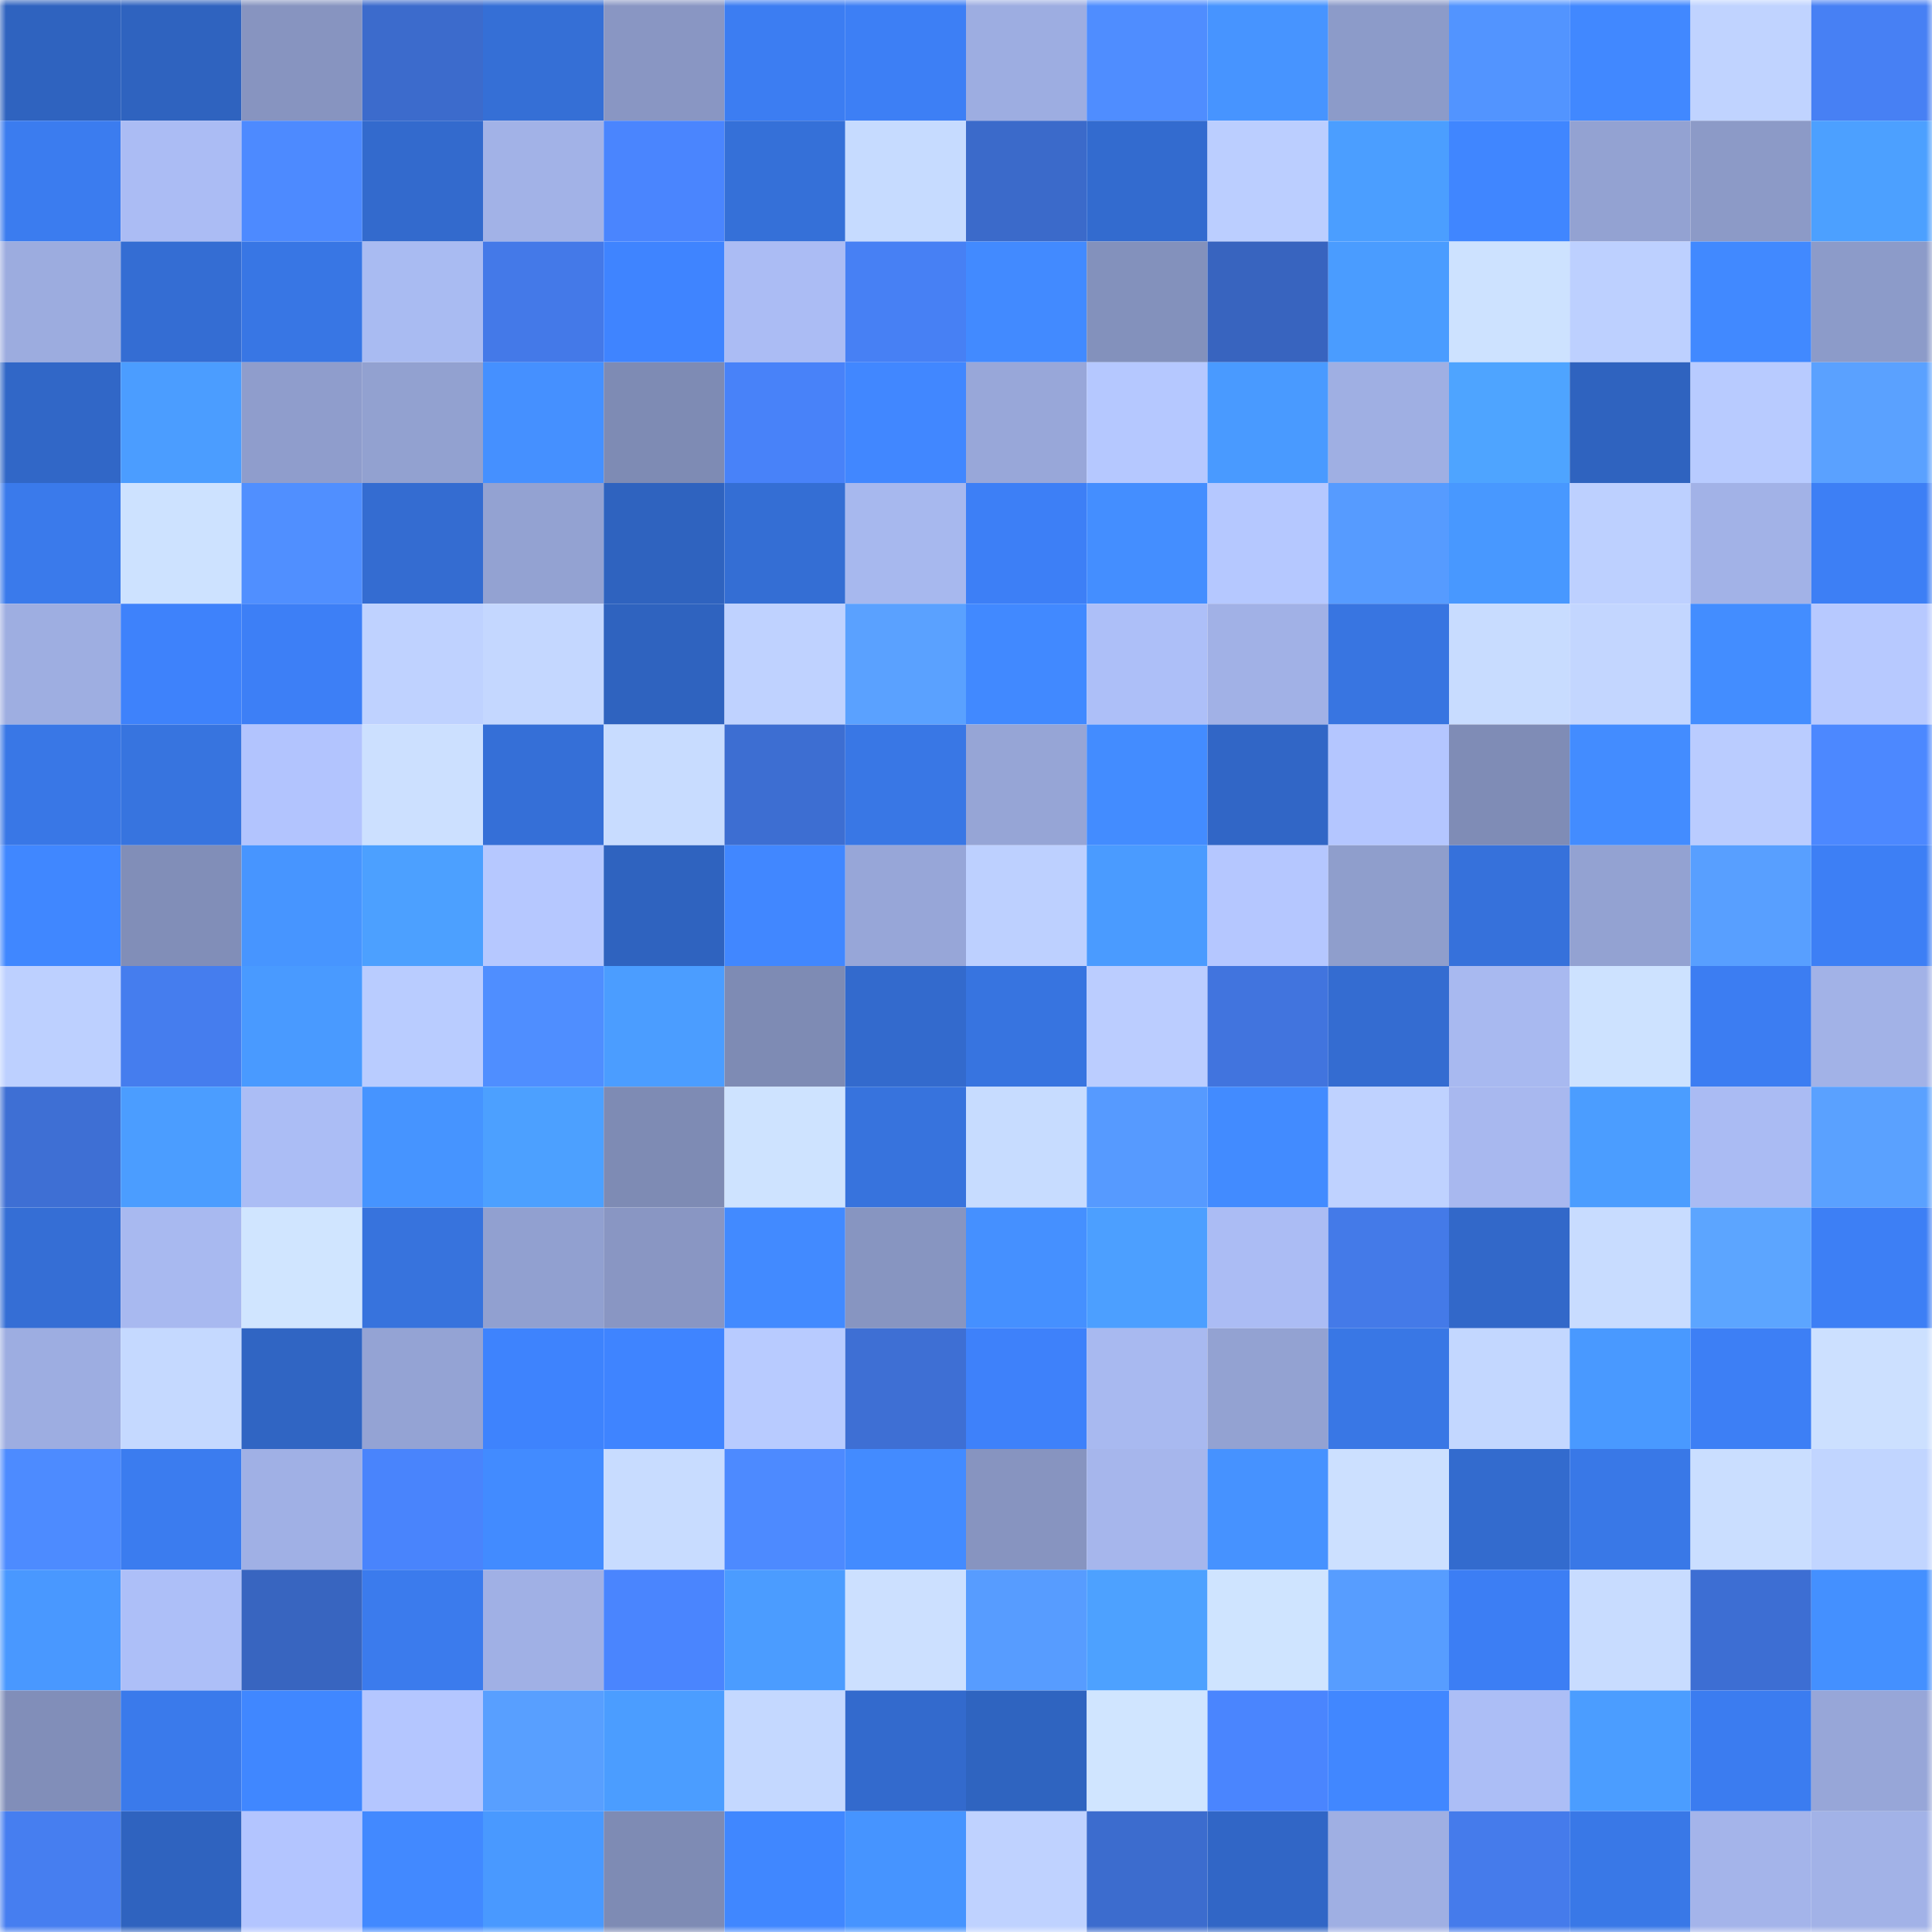 <svg viewBox="0 0 160 160" fill="none" role="img" xmlns="http://www.w3.org/2000/svg" width="240" height="240" name="basenames%2Cjackme.base.eth"><mask id="783597758" mask-type="alpha" maskUnits="userSpaceOnUse" x="0" y="0" width="160" height="160"><rect width="160" height="160" fill="#FFFFFF"></rect></mask><g mask="url(#783597758)"><rect x="0" y="0" width="10" height="10" fill="#2f63bf"></rect><rect x="10" y="0" width="10" height="10" fill="#2f63bf"></rect><rect x="20" y="0" width="10" height="10" fill="#8794c0"></rect><rect x="30" y="0" width="10" height="10" fill="#3c6bcc"></rect><rect x="40" y="0" width="10" height="10" fill="#356fd6"></rect><rect x="50" y="0" width="10" height="10" fill="#8996c3"></rect><rect x="60" y="0" width="10" height="10" fill="#3c7df2"></rect><rect x="70" y="0" width="10" height="10" fill="#3d7ff5"></rect><rect x="80" y="0" width="10" height="10" fill="#9dade1"></rect><rect x="90" y="0" width="10" height="10" fill="#4f8dff"></rect><rect x="100" y="0" width="10" height="10" fill="#4794ff"></rect><rect x="110" y="0" width="10" height="10" fill="#8c9bc9"></rect><rect x="120" y="0" width="10" height="10" fill="#5294ff"></rect><rect x="130" y="0" width="10" height="10" fill="#4188ff"></rect><rect x="140" y="0" width="10" height="10" fill="#c0d3ff"></rect><rect x="150" y="0" width="10" height="10" fill="#4780f4"></rect><rect x="0" y="10" width="10" height="10" fill="#3b7cef"></rect><rect x="10" y="10" width="10" height="10" fill="#abbcf4"></rect><rect x="20" y="10" width="10" height="10" fill="#4d8aff"></rect><rect x="30" y="10" width="10" height="10" fill="#336acd"></rect><rect x="40" y="10" width="10" height="10" fill="#a2b2e7"></rect><rect x="50" y="10" width="10" height="10" fill="#4a85fe"></rect><rect x="60" y="10" width="10" height="10" fill="#3570d8"></rect><rect x="70" y="10" width="10" height="10" fill="#c6dbff"></rect><rect x="80" y="10" width="10" height="10" fill="#3b6aca"></rect><rect x="90" y="10" width="10" height="10" fill="#336bcf"></rect><rect x="100" y="10" width="10" height="10" fill="#bbceff"></rect><rect x="110" y="10" width="10" height="10" fill="#4b9eff"></rect><rect x="120" y="10" width="10" height="10" fill="#4086ff"></rect><rect x="130" y="10" width="10" height="10" fill="#93a2d2"></rect><rect x="140" y="10" width="10" height="10" fill="#8c9ac7"></rect><rect x="150" y="10" width="10" height="10" fill="#4ca0ff"></rect><rect x="0" y="20" width="10" height="10" fill="#9cacdf"></rect><rect x="10" y="20" width="10" height="10" fill="#346dd3"></rect><rect x="20" y="20" width="10" height="10" fill="#3876e4"></rect><rect x="30" y="20" width="10" height="10" fill="#a9bbf2"></rect><rect x="40" y="20" width="10" height="10" fill="#4479e8"></rect><rect x="50" y="20" width="10" height="10" fill="#3f84ff"></rect><rect x="60" y="20" width="10" height="10" fill="#abbcf4"></rect><rect x="70" y="20" width="10" height="10" fill="#4780f4"></rect><rect x="80" y="20" width="10" height="10" fill="#428aff"></rect><rect x="90" y="20" width="10" height="10" fill="#8391bc"></rect><rect x="100" y="20" width="10" height="10" fill="#3864bf"></rect><rect x="110" y="20" width="10" height="10" fill="#4a9cff"></rect><rect x="120" y="20" width="10" height="10" fill="#cde2ff"></rect><rect x="130" y="20" width="10" height="10" fill="#bdd0ff"></rect><rect x="140" y="20" width="10" height="10" fill="#4189ff"></rect><rect x="150" y="20" width="10" height="10" fill="#8c9bc9"></rect><rect x="0" y="30" width="10" height="10" fill="#3167c7"></rect><rect x="10" y="30" width="10" height="10" fill="#4b9dff"></rect><rect x="20" y="30" width="10" height="10" fill="#8f9dcc"></rect><rect x="30" y="30" width="10" height="10" fill="#92a1d0"></rect><rect x="40" y="30" width="10" height="10" fill="#4590ff"></rect><rect x="50" y="30" width="10" height="10" fill="#7e8bb4"></rect><rect x="60" y="30" width="10" height="10" fill="#4882f9"></rect><rect x="70" y="30" width="10" height="10" fill="#4187ff"></rect><rect x="80" y="30" width="10" height="10" fill="#98a7d9"></rect><rect x="90" y="30" width="10" height="10" fill="#b5c8ff"></rect><rect x="100" y="30" width="10" height="10" fill="#499aff"></rect><rect x="110" y="30" width="10" height="10" fill="#9fafe3"></rect><rect x="120" y="30" width="10" height="10" fill="#4ea4ff"></rect><rect x="130" y="30" width="10" height="10" fill="#2f63bf"></rect><rect x="140" y="30" width="10" height="10" fill="#b8cbff"></rect><rect x="150" y="30" width="10" height="10" fill="#5aa1ff"></rect><rect x="0" y="40" width="10" height="10" fill="#3a7aeb"></rect><rect x="10" y="40" width="10" height="10" fill="#cde2ff"></rect><rect x="20" y="40" width="10" height="10" fill="#508fff"></rect><rect x="30" y="40" width="10" height="10" fill="#346cd1"></rect><rect x="40" y="40" width="10" height="10" fill="#93a2d2"></rect><rect x="50" y="40" width="10" height="10" fill="#2f63bf"></rect><rect x="60" y="40" width="10" height="10" fill="#346ed4"></rect><rect x="70" y="40" width="10" height="10" fill="#a7b8ee"></rect><rect x="80" y="40" width="10" height="10" fill="#3d7ff6"></rect><rect x="90" y="40" width="10" height="10" fill="#448eff"></rect><rect x="100" y="40" width="10" height="10" fill="#b5c8ff"></rect><rect x="110" y="40" width="10" height="10" fill="#569bff"></rect><rect x="120" y="40" width="10" height="10" fill="#4898ff"></rect><rect x="130" y="40" width="10" height="10" fill="#bdd0ff"></rect><rect x="140" y="40" width="10" height="10" fill="#a2b2e7"></rect><rect x="150" y="40" width="10" height="10" fill="#3d7ff5"></rect><rect x="0" y="50" width="10" height="10" fill="#9eaee1"></rect><rect x="10" y="50" width="10" height="10" fill="#3e82fb"></rect><rect x="20" y="50" width="10" height="10" fill="#3d7ff6"></rect><rect x="30" y="50" width="10" height="10" fill="#bfd2ff"></rect><rect x="40" y="50" width="10" height="10" fill="#c4d7ff"></rect><rect x="50" y="50" width="10" height="10" fill="#2f63bf"></rect><rect x="60" y="50" width="10" height="10" fill="#bfd2ff"></rect><rect x="70" y="50" width="10" height="10" fill="#5aa1ff"></rect><rect x="80" y="50" width="10" height="10" fill="#4189ff"></rect><rect x="90" y="50" width="10" height="10" fill="#adbff8"></rect><rect x="100" y="50" width="10" height="10" fill="#a1b1e6"></rect><rect x="110" y="50" width="10" height="10" fill="#3875e1"></rect><rect x="120" y="50" width="10" height="10" fill="#c8dcff"></rect><rect x="130" y="50" width="10" height="10" fill="#c3d6ff"></rect><rect x="140" y="50" width="10" height="10" fill="#438dff"></rect><rect x="150" y="50" width="10" height="10" fill="#b7c9ff"></rect><rect x="0" y="60" width="10" height="10" fill="#3977e6"></rect><rect x="10" y="60" width="10" height="10" fill="#3774df"></rect><rect x="20" y="60" width="10" height="10" fill="#b2c4fe"></rect><rect x="30" y="60" width="10" height="10" fill="#cce0ff"></rect><rect x="40" y="60" width="10" height="10" fill="#356fd7"></rect><rect x="50" y="60" width="10" height="10" fill="#c8dcff"></rect><rect x="60" y="60" width="10" height="10" fill="#3d6ed2"></rect><rect x="70" y="60" width="10" height="10" fill="#3977e5"></rect><rect x="80" y="60" width="10" height="10" fill="#96a5d6"></rect><rect x="90" y="60" width="10" height="10" fill="#438cff"></rect><rect x="100" y="60" width="10" height="10" fill="#3166c6"></rect><rect x="110" y="60" width="10" height="10" fill="#b4c6ff"></rect><rect x="120" y="60" width="10" height="10" fill="#7f8cb6"></rect><rect x="130" y="60" width="10" height="10" fill="#438cff"></rect><rect x="140" y="60" width="10" height="10" fill="#baccff"></rect><rect x="150" y="60" width="10" height="10" fill="#4c88ff"></rect><rect x="0" y="70" width="10" height="10" fill="#4087ff"></rect><rect x="10" y="70" width="10" height="10" fill="#818eb8"></rect><rect x="20" y="70" width="10" height="10" fill="#4795ff"></rect><rect x="30" y="70" width="10" height="10" fill="#4ca0ff"></rect><rect x="40" y="70" width="10" height="10" fill="#b6c8ff"></rect><rect x="50" y="70" width="10" height="10" fill="#2f63bf"></rect><rect x="60" y="70" width="10" height="10" fill="#4187ff"></rect><rect x="70" y="70" width="10" height="10" fill="#97a6d8"></rect><rect x="80" y="70" width="10" height="10" fill="#bdd0ff"></rect><rect x="90" y="70" width="10" height="10" fill="#4a9bff"></rect><rect x="100" y="70" width="10" height="10" fill="#b5c7ff"></rect><rect x="110" y="70" width="10" height="10" fill="#8f9ecc"></rect><rect x="120" y="70" width="10" height="10" fill="#3671db"></rect><rect x="130" y="70" width="10" height="10" fill="#93a2d2"></rect><rect x="140" y="70" width="10" height="10" fill="#589fff"></rect><rect x="150" y="70" width="10" height="10" fill="#3d7ff5"></rect><rect x="0" y="80" width="10" height="10" fill="#bdd0ff"></rect><rect x="10" y="80" width="10" height="10" fill="#457dee"></rect><rect x="20" y="80" width="10" height="10" fill="#499aff"></rect><rect x="30" y="80" width="10" height="10" fill="#b9ccff"></rect><rect x="40" y="80" width="10" height="10" fill="#4f8eff"></rect><rect x="50" y="80" width="10" height="10" fill="#4b9dff"></rect><rect x="60" y="80" width="10" height="10" fill="#7e8bb4"></rect><rect x="70" y="80" width="10" height="10" fill="#336acd"></rect><rect x="80" y="80" width="10" height="10" fill="#3774e0"></rect><rect x="90" y="80" width="10" height="10" fill="#bbcdff"></rect><rect x="100" y="80" width="10" height="10" fill="#4174de"></rect><rect x="110" y="80" width="10" height="10" fill="#346cd1"></rect><rect x="120" y="80" width="10" height="10" fill="#a8b9f0"></rect><rect x="130" y="80" width="10" height="10" fill="#cde2ff"></rect><rect x="140" y="80" width="10" height="10" fill="#3c7df2"></rect><rect x="150" y="80" width="10" height="10" fill="#a2b2e7"></rect><rect x="0" y="90" width="10" height="10" fill="#3e6fd4"></rect><rect x="10" y="90" width="10" height="10" fill="#4b9dff"></rect><rect x="20" y="90" width="10" height="10" fill="#abbdf5"></rect><rect x="30" y="90" width="10" height="10" fill="#4694ff"></rect><rect x="40" y="90" width="10" height="10" fill="#4ca0ff"></rect><rect x="50" y="90" width="10" height="10" fill="#7e8bb4"></rect><rect x="60" y="90" width="10" height="10" fill="#cee3ff"></rect><rect x="70" y="90" width="10" height="10" fill="#3773dd"></rect><rect x="80" y="90" width="10" height="10" fill="#c7dcff"></rect><rect x="90" y="90" width="10" height="10" fill="#569aff"></rect><rect x="100" y="90" width="10" height="10" fill="#428bff"></rect><rect x="110" y="90" width="10" height="10" fill="#bfd2ff"></rect><rect x="120" y="90" width="10" height="10" fill="#a8b8ef"></rect><rect x="130" y="90" width="10" height="10" fill="#4b9dff"></rect><rect x="140" y="90" width="10" height="10" fill="#aabbf3"></rect><rect x="150" y="90" width="10" height="10" fill="#5aa1ff"></rect><rect x="0" y="100" width="10" height="10" fill="#356ed5"></rect><rect x="10" y="100" width="10" height="10" fill="#a8b9f0"></rect><rect x="20" y="100" width="10" height="10" fill="#d0e5ff"></rect><rect x="30" y="100" width="10" height="10" fill="#3773dd"></rect><rect x="40" y="100" width="10" height="10" fill="#91a0d0"></rect><rect x="50" y="100" width="10" height="10" fill="#8996c3"></rect><rect x="60" y="100" width="10" height="10" fill="#428aff"></rect><rect x="70" y="100" width="10" height="10" fill="#8795c1"></rect><rect x="80" y="100" width="10" height="10" fill="#4590ff"></rect><rect x="90" y="100" width="10" height="10" fill="#4c9fff"></rect><rect x="100" y="100" width="10" height="10" fill="#abbcf4"></rect><rect x="110" y="100" width="10" height="10" fill="#447ae8"></rect><rect x="120" y="100" width="10" height="10" fill="#3268c9"></rect><rect x="130" y="100" width="10" height="10" fill="#c8dcff"></rect><rect x="140" y="100" width="10" height="10" fill="#5ca5ff"></rect><rect x="150" y="100" width="10" height="10" fill="#3d7ff5"></rect><rect x="0" y="110" width="10" height="10" fill="#9dade1"></rect><rect x="10" y="110" width="10" height="10" fill="#c5d9ff"></rect><rect x="20" y="110" width="10" height="10" fill="#3065c3"></rect><rect x="30" y="110" width="10" height="10" fill="#94a3d4"></rect><rect x="40" y="110" width="10" height="10" fill="#3e83fd"></rect><rect x="50" y="110" width="10" height="10" fill="#3f84ff"></rect><rect x="60" y="110" width="10" height="10" fill="#b8cbff"></rect><rect x="70" y="110" width="10" height="10" fill="#3e6fd4"></rect><rect x="80" y="110" width="10" height="10" fill="#3e81fa"></rect><rect x="90" y="110" width="10" height="10" fill="#a8b9f0"></rect><rect x="100" y="110" width="10" height="10" fill="#93a2d2"></rect><rect x="110" y="110" width="10" height="10" fill="#3977e5"></rect><rect x="120" y="110" width="10" height="10" fill="#c3d7ff"></rect><rect x="130" y="110" width="10" height="10" fill="#4999ff"></rect><rect x="140" y="110" width="10" height="10" fill="#3d7ff5"></rect><rect x="150" y="110" width="10" height="10" fill="#cce0ff"></rect><rect x="0" y="120" width="10" height="10" fill="#4d8bff"></rect><rect x="10" y="120" width="10" height="10" fill="#3b7cef"></rect><rect x="20" y="120" width="10" height="10" fill="#a0b0e5"></rect><rect x="30" y="120" width="10" height="10" fill="#4984fc"></rect><rect x="40" y="120" width="10" height="10" fill="#428bff"></rect><rect x="50" y="120" width="10" height="10" fill="#c8dcff"></rect><rect x="60" y="120" width="10" height="10" fill="#4d8aff"></rect><rect x="70" y="120" width="10" height="10" fill="#438bff"></rect><rect x="80" y="120" width="10" height="10" fill="#8794c0"></rect><rect x="90" y="120" width="10" height="10" fill="#a6b6ec"></rect><rect x="100" y="120" width="10" height="10" fill="#4692ff"></rect><rect x="110" y="120" width="10" height="10" fill="#cce0ff"></rect><rect x="120" y="120" width="10" height="10" fill="#336bce"></rect><rect x="130" y="120" width="10" height="10" fill="#3978e7"></rect><rect x="140" y="120" width="10" height="10" fill="#cadeff"></rect><rect x="150" y="120" width="10" height="10" fill="#c1d5ff"></rect><rect x="0" y="130" width="10" height="10" fill="#4998ff"></rect><rect x="10" y="130" width="10" height="10" fill="#adbff8"></rect><rect x="20" y="130" width="10" height="10" fill="#3865c0"></rect><rect x="30" y="130" width="10" height="10" fill="#3b7bed"></rect><rect x="40" y="130" width="10" height="10" fill="#a0b0e5"></rect><rect x="50" y="130" width="10" height="10" fill="#4a85fe"></rect><rect x="60" y="130" width="10" height="10" fill="#4b9cff"></rect><rect x="70" y="130" width="10" height="10" fill="#cce0ff"></rect><rect x="80" y="130" width="10" height="10" fill="#579cff"></rect><rect x="90" y="130" width="10" height="10" fill="#4da1ff"></rect><rect x="100" y="130" width="10" height="10" fill="#cfe4ff"></rect><rect x="110" y="130" width="10" height="10" fill="#579dff"></rect><rect x="120" y="130" width="10" height="10" fill="#3c7ef4"></rect><rect x="130" y="130" width="10" height="10" fill="#c8dcff"></rect><rect x="140" y="130" width="10" height="10" fill="#3d6ed3"></rect><rect x="150" y="130" width="10" height="10" fill="#4490ff"></rect><rect x="0" y="140" width="10" height="10" fill="#818eb9"></rect><rect x="10" y="140" width="10" height="10" fill="#3a7aeb"></rect><rect x="20" y="140" width="10" height="10" fill="#4087ff"></rect><rect x="30" y="140" width="10" height="10" fill="#b4c6ff"></rect><rect x="40" y="140" width="10" height="10" fill="#589fff"></rect><rect x="50" y="140" width="10" height="10" fill="#4b9dff"></rect><rect x="60" y="140" width="10" height="10" fill="#c4d8ff"></rect><rect x="70" y="140" width="10" height="10" fill="#336acd"></rect><rect x="80" y="140" width="10" height="10" fill="#2f64c0"></rect><rect x="90" y="140" width="10" height="10" fill="#d0e5ff"></rect><rect x="100" y="140" width="10" height="10" fill="#4a85fe"></rect><rect x="110" y="140" width="10" height="10" fill="#4187ff"></rect><rect x="120" y="140" width="10" height="10" fill="#acbef6"></rect><rect x="130" y="140" width="10" height="10" fill="#4b9dff"></rect><rect x="140" y="140" width="10" height="10" fill="#3b7cf0"></rect><rect x="150" y="140" width="10" height="10" fill="#97a6d8"></rect><rect x="0" y="150" width="10" height="10" fill="#467ef0"></rect><rect x="10" y="150" width="10" height="10" fill="#2f63bf"></rect><rect x="20" y="150" width="10" height="10" fill="#b3c5ff"></rect><rect x="30" y="150" width="10" height="10" fill="#4289ff"></rect><rect x="40" y="150" width="10" height="10" fill="#4999ff"></rect><rect x="50" y="150" width="10" height="10" fill="#7e8bb4"></rect><rect x="60" y="150" width="10" height="10" fill="#4087ff"></rect><rect x="70" y="150" width="10" height="10" fill="#4694ff"></rect><rect x="80" y="150" width="10" height="10" fill="#bfd2ff"></rect><rect x="90" y="150" width="10" height="10" fill="#3c6cce"></rect><rect x="100" y="150" width="10" height="10" fill="#3166c6"></rect><rect x="110" y="150" width="10" height="10" fill="#9fafe3"></rect><rect x="120" y="150" width="10" height="10" fill="#457beb"></rect><rect x="130" y="150" width="10" height="10" fill="#3978e7"></rect><rect x="140" y="150" width="10" height="10" fill="#a4b4ea"></rect><rect x="150" y="150" width="10" height="10" fill="#a2b2e7"></rect></g></svg>
